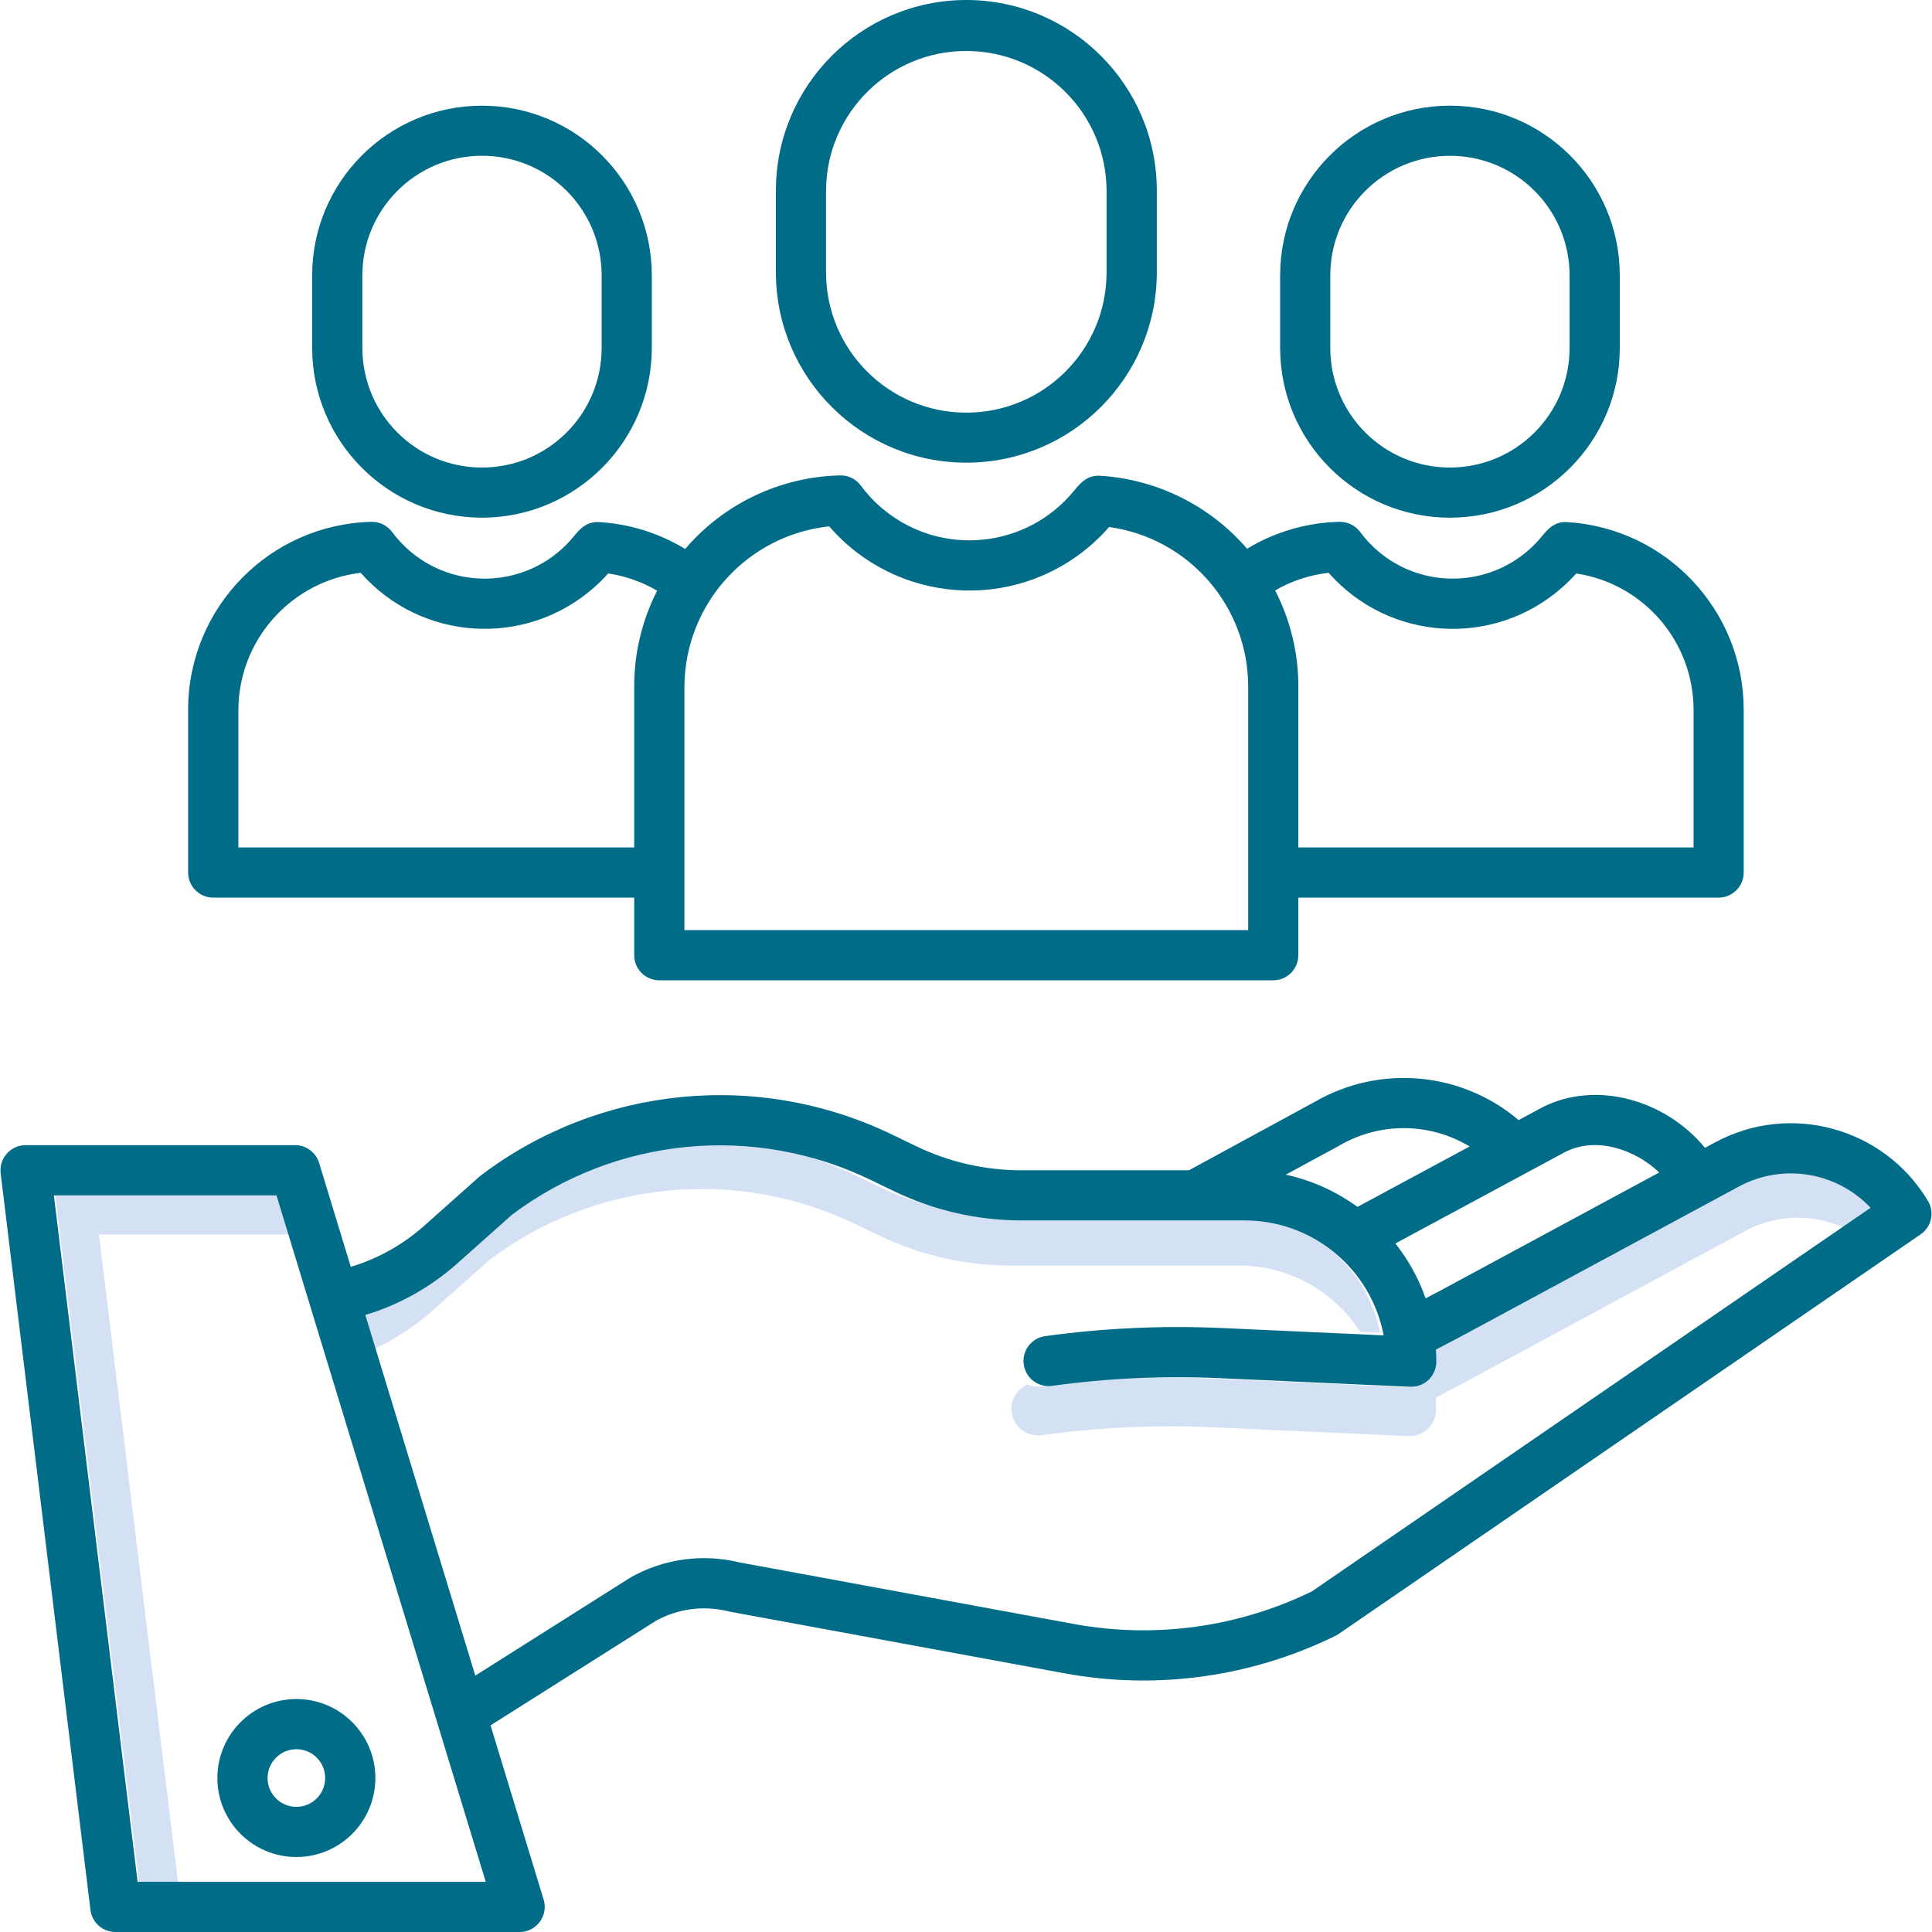 <svg width="80" height="80" viewBox="0 0 80 80" fill="none" xmlns="http://www.w3.org/2000/svg">
<g clip-path="url(#clip0_655_3398)">
<path d="M4.096 51.118H12.184L11.624 49.282H2.262L5.8 78.277H7.412L4.096 51.118Z" fill="#D4E1F4"/>
<path d="M43.134 57.409C42.933 57.437 42.729 57.409 42.546 57.326C41.988 57.567 41.73 58.216 41.971 58.773C42.168 59.229 42.644 59.495 43.134 59.428C45.482 59.104 47.854 58.995 50.221 59.101L58.313 59.466C58.33 59.466 58.346 59.466 58.363 59.466C58.971 59.466 59.464 58.973 59.464 58.365C59.464 58.2 59.457 58.036 59.449 57.875L60.536 57.302L72.257 50.978C73.51 50.299 75.01 50.24 76.314 50.817L77.772 49.816C76.335 48.324 74.078 47.972 72.257 48.959L60.536 55.283L59.449 55.856C59.459 56.019 59.464 56.181 59.464 56.346C59.464 56.954 58.971 57.447 58.363 57.447C58.346 57.447 58.33 57.447 58.313 57.447L50.221 57.082C47.854 56.974 45.48 57.085 43.134 57.409Z" fill="#D4E1F4"/>
<path d="M17.945 54.239L20.272 52.166C24.659 48.869 30.522 48.305 35.459 50.706L36.437 51.174C38.118 51.982 39.961 52.403 41.826 52.403H51.311C53.339 52.405 55.226 53.44 56.319 55.148L57.15 55.184C56.594 52.398 54.152 50.389 51.311 50.384H41.826C39.959 50.384 38.118 49.963 36.437 49.155L35.459 48.687C30.524 46.286 24.659 46.85 20.272 50.147L17.945 52.219C16.828 53.212 15.512 53.953 14.081 54.389L14.639 56.219C15.854 55.773 16.975 55.101 17.943 54.24L17.945 54.239Z" fill="#D4E1F4"/>
<path d="M71.011 47.307L70.6 47.529C68.942 45.515 66.067 44.736 63.877 45.846C63.868 45.849 63.861 45.854 63.854 45.858L62.885 46.381C60.516 44.374 57.143 44.069 54.452 45.619L49.232 48.459H42.283C40.778 48.457 39.294 48.116 37.939 47.463L36.983 47.001C31.435 44.301 24.84 44.945 19.919 48.666C19.896 48.684 19.874 48.701 19.853 48.72L17.545 50.774C16.672 51.548 15.642 52.122 14.525 52.457L13.214 48.154C13.081 47.717 12.677 47.418 12.22 47.418H1.059C0.486 47.42 0.02 47.885 0.02 48.459C0.02 48.5 0.022 48.543 0.027 48.585L3.746 79.088C3.81 79.609 4.252 80 4.778 80H21.517C22.09 80 22.556 79.534 22.556 78.961C22.556 78.859 22.54 78.757 22.511 78.658L20.312 71.443L27.16 67.114C28.076 66.607 29.151 66.468 30.168 66.724C30.188 66.73 30.211 66.735 30.233 66.738L44.165 69.304C47.952 69.981 51.855 69.431 55.306 67.732C55.349 67.71 55.392 67.685 55.432 67.658L79.528 51.113C79.982 50.801 80.113 50.192 79.829 49.721C78.008 46.687 74.121 45.624 71.009 47.309L71.011 47.307ZM64.826 47.693C66.093 47.059 67.686 47.579 68.706 48.55L59.569 53.48L59.032 53.762C58.743 52.941 58.32 52.173 57.78 51.489L64.826 47.693ZM55.456 47.437C55.456 47.437 55.474 47.428 55.481 47.423C57.148 46.46 59.207 46.479 60.855 47.473L56.21 49.975C55.323 49.33 54.314 48.874 53.242 48.64L55.456 47.439V47.437ZM5.698 77.922L2.231 49.497H11.448L20.114 77.922H5.698ZM54.315 65.9C51.282 67.377 47.857 67.853 44.536 67.259L30.639 64.7C29.11 64.323 27.494 64.541 26.121 65.313C26.105 65.322 26.088 65.332 26.073 65.343L19.681 69.384L15.127 54.45C16.532 54.027 17.827 53.302 18.923 52.327L21.198 50.301C25.496 47.07 31.241 46.517 36.075 48.869L37.031 49.331C38.669 50.121 40.463 50.531 42.279 50.535H51.547C54.355 50.538 56.767 52.535 57.295 55.295L50.577 54.99C48.136 54.881 45.687 54.993 43.267 55.328C42.699 55.412 42.307 55.94 42.392 56.508C42.475 57.068 42.991 57.459 43.552 57.386C45.848 57.069 48.169 56.962 50.483 57.066L58.39 57.424C58.405 57.424 58.421 57.424 58.436 57.424C59.01 57.424 59.475 56.959 59.475 56.385C59.475 56.218 59.468 56.051 59.458 55.885L60.542 55.314L71.996 49.136C73.805 48.156 76.046 48.516 77.457 50.012L54.314 65.902L54.315 65.9Z" fill="#006C88"/>
<path d="M9.001 73.624C9.001 75.43 10.466 76.895 12.272 76.895C14.078 76.895 15.543 75.43 15.543 73.624C15.543 71.818 14.078 70.353 12.272 70.353C10.466 70.355 9.003 71.818 9.001 73.624ZM12.272 72.431C12.932 72.431 13.465 72.965 13.465 73.624C13.465 74.284 12.932 74.817 12.272 74.817C11.613 74.817 11.079 74.284 11.079 73.624C11.079 72.966 11.614 72.433 12.272 72.431Z" fill="#006C88"/>
<path d="M40.013 0C35.66 0.005 32.133 3.532 32.128 7.885V11.309C32.149 15.663 35.695 19.178 40.051 19.158C44.379 19.137 47.88 15.636 47.901 11.309V7.885C47.895 3.532 44.368 0.005 40.015 0L40.013 0ZM45.821 11.31C45.804 14.519 43.189 17.104 39.98 17.087C36.798 17.069 34.221 14.493 34.204 11.31V7.887C34.221 4.679 36.836 2.093 40.044 2.111C43.227 2.128 45.804 4.705 45.821 7.887V11.31Z" fill="#006C88"/>
<path d="M53.008 11.407V14.405C53.008 18.288 56.156 21.436 60.04 21.436C63.924 21.436 67.072 18.288 67.072 14.405V11.407C67.072 7.523 63.924 4.376 60.04 4.376C56.156 4.376 53.008 7.523 53.008 11.407ZM64.994 11.407V14.405C64.994 17.14 62.777 19.358 60.04 19.36C57.302 19.362 55.086 17.144 55.084 14.406V11.407C55.084 8.671 57.3 6.453 60.038 6.452C62.776 6.45 64.992 8.668 64.994 11.406V11.407Z" fill="#006C88"/>
<path d="M64.913 21.62C64.359 21.578 64.074 21.93 63.843 22.212C62.176 24.25 59.172 24.55 57.134 22.882C56.829 22.633 56.555 22.346 56.322 22.029C56.121 21.757 55.799 21.599 55.459 21.608C54.111 21.639 52.791 22.023 51.638 22.723C50.099 20.933 47.9 19.842 45.543 19.7C45.006 19.677 44.734 20.005 44.471 20.323C42.514 22.714 38.991 23.066 36.599 21.109C36.241 20.817 35.921 20.479 35.645 20.107C35.445 19.833 35.123 19.677 34.783 19.686C32.505 19.738 30.338 20.683 28.749 22.318C28.617 22.451 28.492 22.591 28.371 22.732C27.298 22.079 26.082 21.696 24.829 21.62C24.276 21.578 23.989 21.93 23.759 22.212C22.091 24.25 19.087 24.55 17.049 22.882C16.744 22.633 16.471 22.346 16.237 22.029C16.036 21.757 15.714 21.599 15.376 21.608C11.156 21.715 7.79 25.166 7.79 29.388V36.13C7.79 36.703 8.256 37.169 8.829 37.169H26.261V39.553C26.261 40.127 26.726 40.592 27.299 40.592H52.722C53.295 40.592 53.761 40.127 53.761 39.553V37.169H71.164C71.737 37.169 72.203 36.703 72.203 36.13V29.388C72.201 25.28 69.01 21.881 64.912 21.62H64.913ZM9.87 35.091V29.388C9.887 26.491 12.059 24.061 14.935 23.719C17.435 26.555 21.76 26.828 24.597 24.328C24.804 24.146 25 23.951 25.184 23.745C25.899 23.852 26.588 24.094 27.211 24.46C26.584 25.687 26.259 27.048 26.261 28.427V35.091H9.87ZM51.685 38.514H28.34V28.427C28.361 25.012 30.941 22.159 34.336 21.795C37.107 25.002 41.952 25.357 45.158 22.586C45.432 22.351 45.688 22.094 45.925 21.823C49.224 22.278 51.681 25.097 51.685 28.427V38.514ZM70.127 35.091H53.762V28.427C53.762 27.043 53.435 25.679 52.801 24.449C53.48 24.053 54.235 23.805 55.016 23.719C57.516 26.557 61.842 26.83 64.68 24.33C64.888 24.146 65.083 23.952 65.267 23.746C68.058 24.167 70.124 26.565 70.127 29.389V35.093V35.091Z" fill="#006C88"/>
<path d="M19.958 21.436C23.84 21.431 26.986 18.287 26.99 14.405V11.407C26.99 7.524 23.842 4.376 19.958 4.376C16.074 4.376 12.926 7.524 12.926 11.407V14.405C12.931 18.287 16.076 21.433 19.958 21.436ZM15.004 11.407C15.004 8.672 17.219 6.452 19.956 6.45C22.694 6.448 24.912 8.665 24.913 11.402V14.405C24.913 17.14 22.697 19.359 19.96 19.36C17.222 19.362 15.006 17.144 15.004 14.406V11.407Z" fill="#006C88"/>
</g>
<defs>
<clipPath id="clip0_655_3398">
<rect width="79.96" height="80" fill="white" transform="translate(0.02)"/>
</clipPath>
</defs>
</svg>
